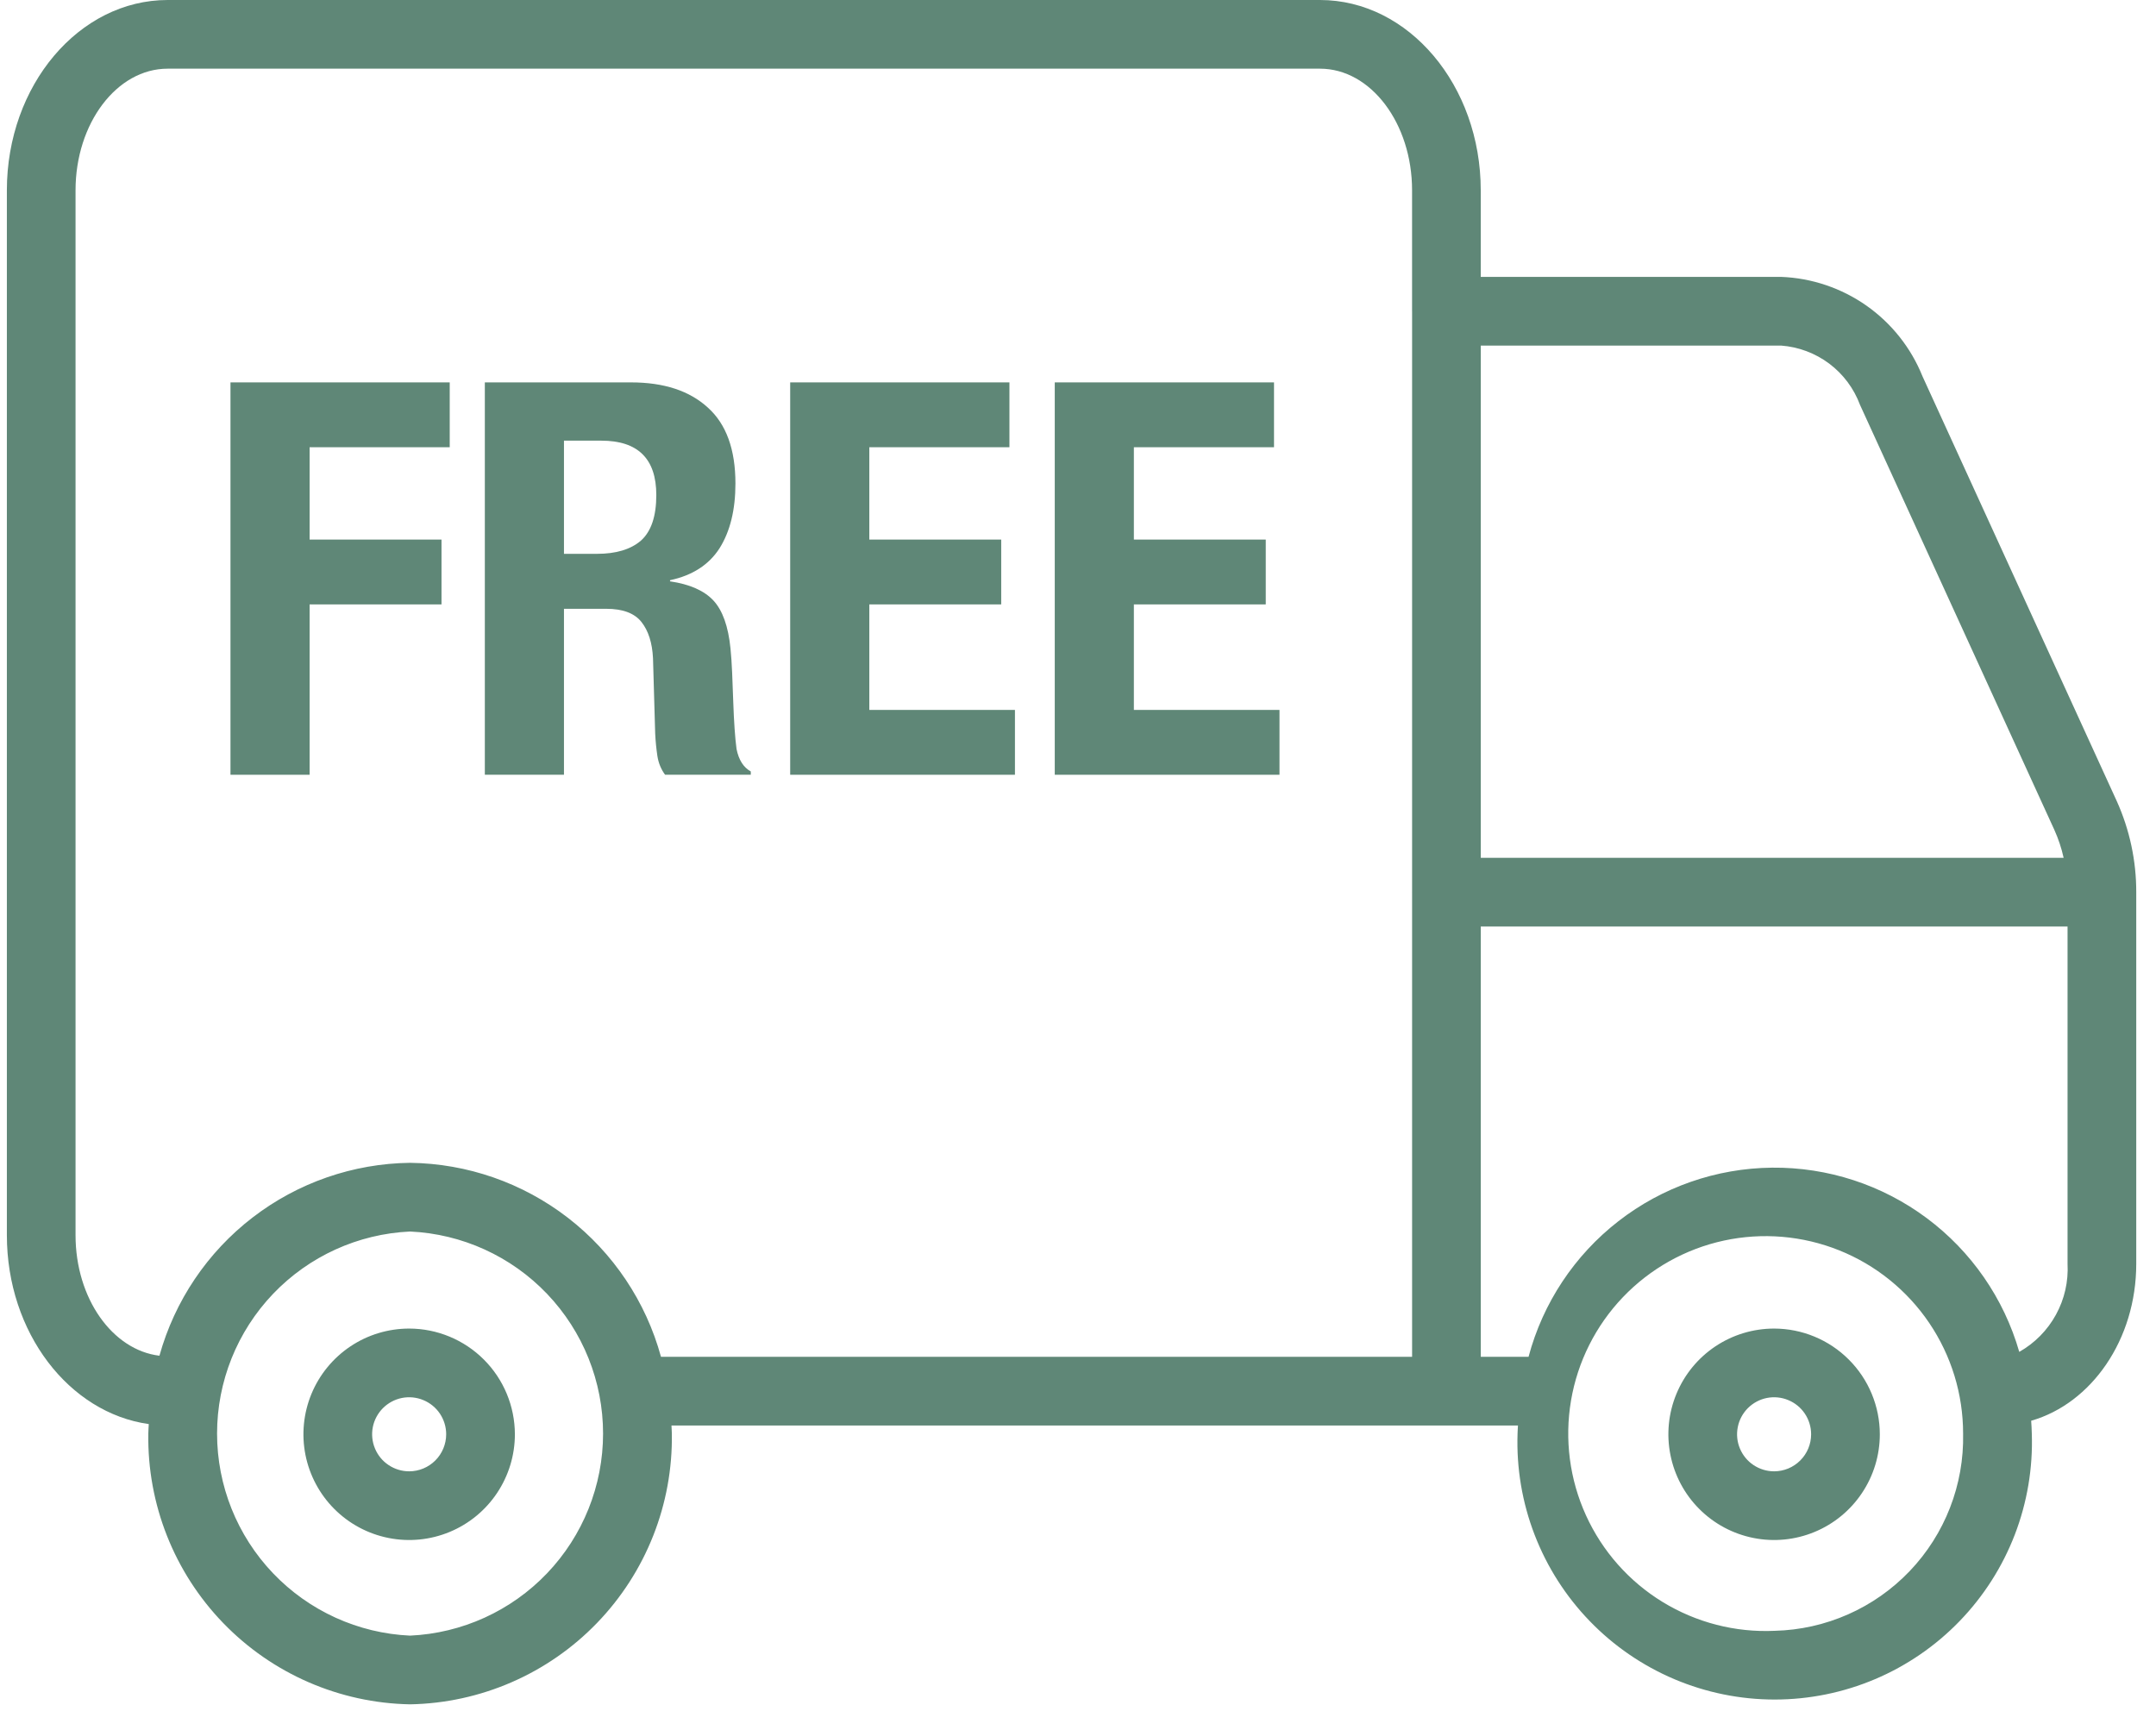<svg xmlns="http://www.w3.org/2000/svg" fill="none" viewBox="0 0 81 65" height="65" width="81">
<path fill="#5F8777" d="M79.528 30.101L72.227 14.137C71.797 13.069 71.066 12.147 70.124 11.484C69.181 10.822 68.067 10.446 66.916 10.402H55.631V7.151C55.631 3.208 52.922 0 49.591 0H6.299C2.968 0 0.258 3.208 0.258 7.151V46.403C0.258 50.062 2.592 53.082 5.589 53.501C5.585 53.62 5.572 53.737 5.572 53.858C5.531 56.51 6.543 59.07 8.387 60.977C10.23 62.883 12.754 63.981 15.406 64.03C18.058 63.982 20.583 62.884 22.426 60.977C24.27 59.07 25.282 56.51 25.241 53.858C25.241 53.755 25.229 53.656 25.227 53.555H57.029C57.026 53.656 57.014 53.755 57.014 53.858C56.97 55.154 57.187 56.446 57.653 57.656C58.119 58.866 58.823 59.97 59.725 60.902C60.626 61.835 61.706 62.576 62.9 63.083C64.094 63.589 65.377 63.85 66.674 63.85C67.971 63.85 69.254 63.589 70.448 63.083C71.642 62.576 72.722 61.835 73.623 60.902C74.524 59.97 75.229 58.866 75.695 57.656C76.16 56.446 76.378 55.154 76.334 53.858C76.334 53.695 76.318 53.537 76.31 53.376C78.572 52.728 80.258 50.333 80.258 47.479V33.518C80.26 32.34 80.011 31.175 79.528 30.101ZM69.88 15.211L77.18 31.175C77.333 31.513 77.45 31.866 77.53 32.228H55.632V12.983H66.916C67.571 13.032 68.199 13.268 68.725 13.662C69.25 14.057 69.651 14.595 69.88 15.211ZM15.406 61.449C13.453 61.36 11.61 60.521 10.259 59.107C8.909 57.693 8.155 55.813 8.155 53.858C8.155 51.903 8.909 50.023 10.259 48.609C11.61 47.195 13.453 46.356 15.406 46.267C17.359 46.356 19.203 47.195 20.553 48.609C21.903 50.023 22.657 51.903 22.657 53.858C22.657 55.813 21.903 57.693 20.553 59.107C19.203 60.521 17.359 61.36 15.406 61.449ZM15.406 43.686C13.264 43.712 11.188 44.433 9.49 45.74C7.792 47.046 6.564 48.869 5.99 50.933C4.228 50.722 2.838 48.784 2.838 46.403V7.151C2.838 4.63 4.391 2.58 6.299 2.58H49.591C51.499 2.58 53.051 4.631 53.051 7.151V11.693L53.052 11.701V33.509L53.051 33.518L53.052 33.527V50.974H24.833C24.266 48.9 23.039 47.068 21.339 45.753C19.638 44.438 17.556 43.713 15.406 43.686ZM66.674 61.268C65.194 61.336 63.728 60.958 62.464 60.185C61.2 59.412 60.197 58.278 59.584 56.929C58.97 55.581 58.775 54.079 59.022 52.619C59.27 51.158 59.949 49.805 60.972 48.734C61.996 47.663 63.316 46.922 64.764 46.608C66.212 46.295 67.721 46.422 69.096 46.973C70.471 47.524 71.65 48.475 72.48 49.702C73.31 50.929 73.753 52.376 73.753 53.858C73.794 55.778 73.072 57.637 71.745 59.026C70.418 60.415 68.594 61.221 66.674 61.268ZM75.863 50.789C75.285 48.779 74.064 47.013 72.386 45.763C70.708 44.512 68.667 43.847 66.575 43.868C64.483 43.889 62.455 44.595 60.803 45.879C59.151 47.162 57.965 48.952 57.427 50.974H55.632V34.808H77.677V47.479C77.713 48.145 77.562 48.808 77.241 49.392C76.921 49.977 76.443 50.461 75.863 50.789Z"></path>
<path fill="#5F8777" d="M15.372 49.913C14.586 49.913 13.818 50.146 13.165 50.582C12.512 51.019 12.003 51.639 11.702 52.365C11.402 53.091 11.323 53.889 11.476 54.66C11.63 55.43 12.008 56.138 12.563 56.693C13.119 57.249 13.826 57.627 14.597 57.78C15.367 57.934 16.166 57.855 16.892 57.554C17.617 57.254 18.238 56.745 18.674 56.091C19.111 55.438 19.344 54.67 19.344 53.885C19.342 52.832 18.924 51.822 18.179 51.078C17.434 50.333 16.425 49.914 15.372 49.913ZM15.372 55.276C15.097 55.276 14.828 55.194 14.599 55.041C14.37 54.889 14.192 54.671 14.087 54.417C13.981 54.163 13.954 53.883 14.007 53.613C14.061 53.343 14.194 53.096 14.388 52.901C14.583 52.707 14.831 52.574 15.1 52.52C15.37 52.467 15.65 52.494 15.904 52.6C16.158 52.705 16.376 52.883 16.529 53.112C16.681 53.341 16.763 53.61 16.763 53.885C16.762 54.254 16.616 54.607 16.355 54.868C16.094 55.129 15.741 55.276 15.372 55.276Z"></path>
<path fill="#5F8777" d="M66.652 49.913C65.867 49.913 65.099 50.146 64.445 50.582C63.792 51.019 63.283 51.639 62.983 52.365C62.682 53.091 62.603 53.889 62.757 54.66C62.91 55.43 63.288 56.138 63.844 56.693C64.399 57.249 65.107 57.627 65.877 57.78C66.648 57.934 67.446 57.855 68.172 57.554C68.898 57.254 69.518 56.745 69.954 56.091C70.391 55.438 70.624 54.67 70.624 53.885C70.623 52.832 70.204 51.822 69.459 51.078C68.715 50.333 67.705 49.914 66.652 49.913ZM66.652 55.276C66.377 55.276 66.108 55.194 65.879 55.041C65.65 54.889 65.472 54.671 65.367 54.417C65.261 54.163 65.234 53.883 65.288 53.613C65.341 53.343 65.474 53.096 65.668 52.901C65.863 52.707 66.111 52.574 66.381 52.52C66.65 52.467 66.93 52.494 67.184 52.6C67.439 52.705 67.656 52.883 67.809 53.112C67.962 53.341 68.043 53.61 68.043 53.885C68.043 54.254 67.896 54.607 67.635 54.868C67.374 55.129 67.021 55.276 66.652 55.276Z"></path>
<path fill="#5F8777" d="M47.864 14.366V16.802H42.599V20.271H47.554V22.707H42.599V26.671H48.07V29.107H39.627V14.366H47.864Z"></path>
<path fill="#5F8777" d="M37.924 14.366V16.802H32.66V20.271H37.615V22.707H32.66V26.671H38.131V29.107H29.687V14.366H37.924Z"></path>
<path fill="#5F8777" d="M18.215 14.366H23.707C24.946 14.366 25.909 14.683 26.597 15.316C27.285 15.935 27.63 16.885 27.63 18.165C27.63 19.156 27.43 19.968 27.031 20.601C26.632 21.22 26.012 21.619 25.173 21.798V21.84C25.916 21.95 26.46 22.191 26.804 22.562C27.148 22.934 27.361 23.532 27.444 24.358C27.471 24.634 27.492 24.936 27.506 25.267C27.519 25.583 27.533 25.941 27.547 26.34C27.574 27.125 27.616 27.723 27.671 28.136C27.753 28.549 27.932 28.831 28.207 28.983V29.107H24.987C24.835 28.9 24.739 28.666 24.698 28.405C24.657 28.13 24.629 27.847 24.615 27.558L24.533 24.73C24.505 24.152 24.361 23.698 24.099 23.367C23.838 23.037 23.397 22.872 22.778 22.872H21.188V29.107H18.215V14.366ZM21.188 20.807H22.427C23.143 20.807 23.693 20.642 24.078 20.312C24.464 19.968 24.657 19.397 24.657 18.598C24.657 17.236 23.968 16.555 22.592 16.555H21.188V20.807Z"></path>
<path fill="#5F8777" d="M8.659 14.366H16.896V16.802H11.632V20.271H16.587V22.707H11.632V29.107H8.659V14.366Z"></path>
</svg>
